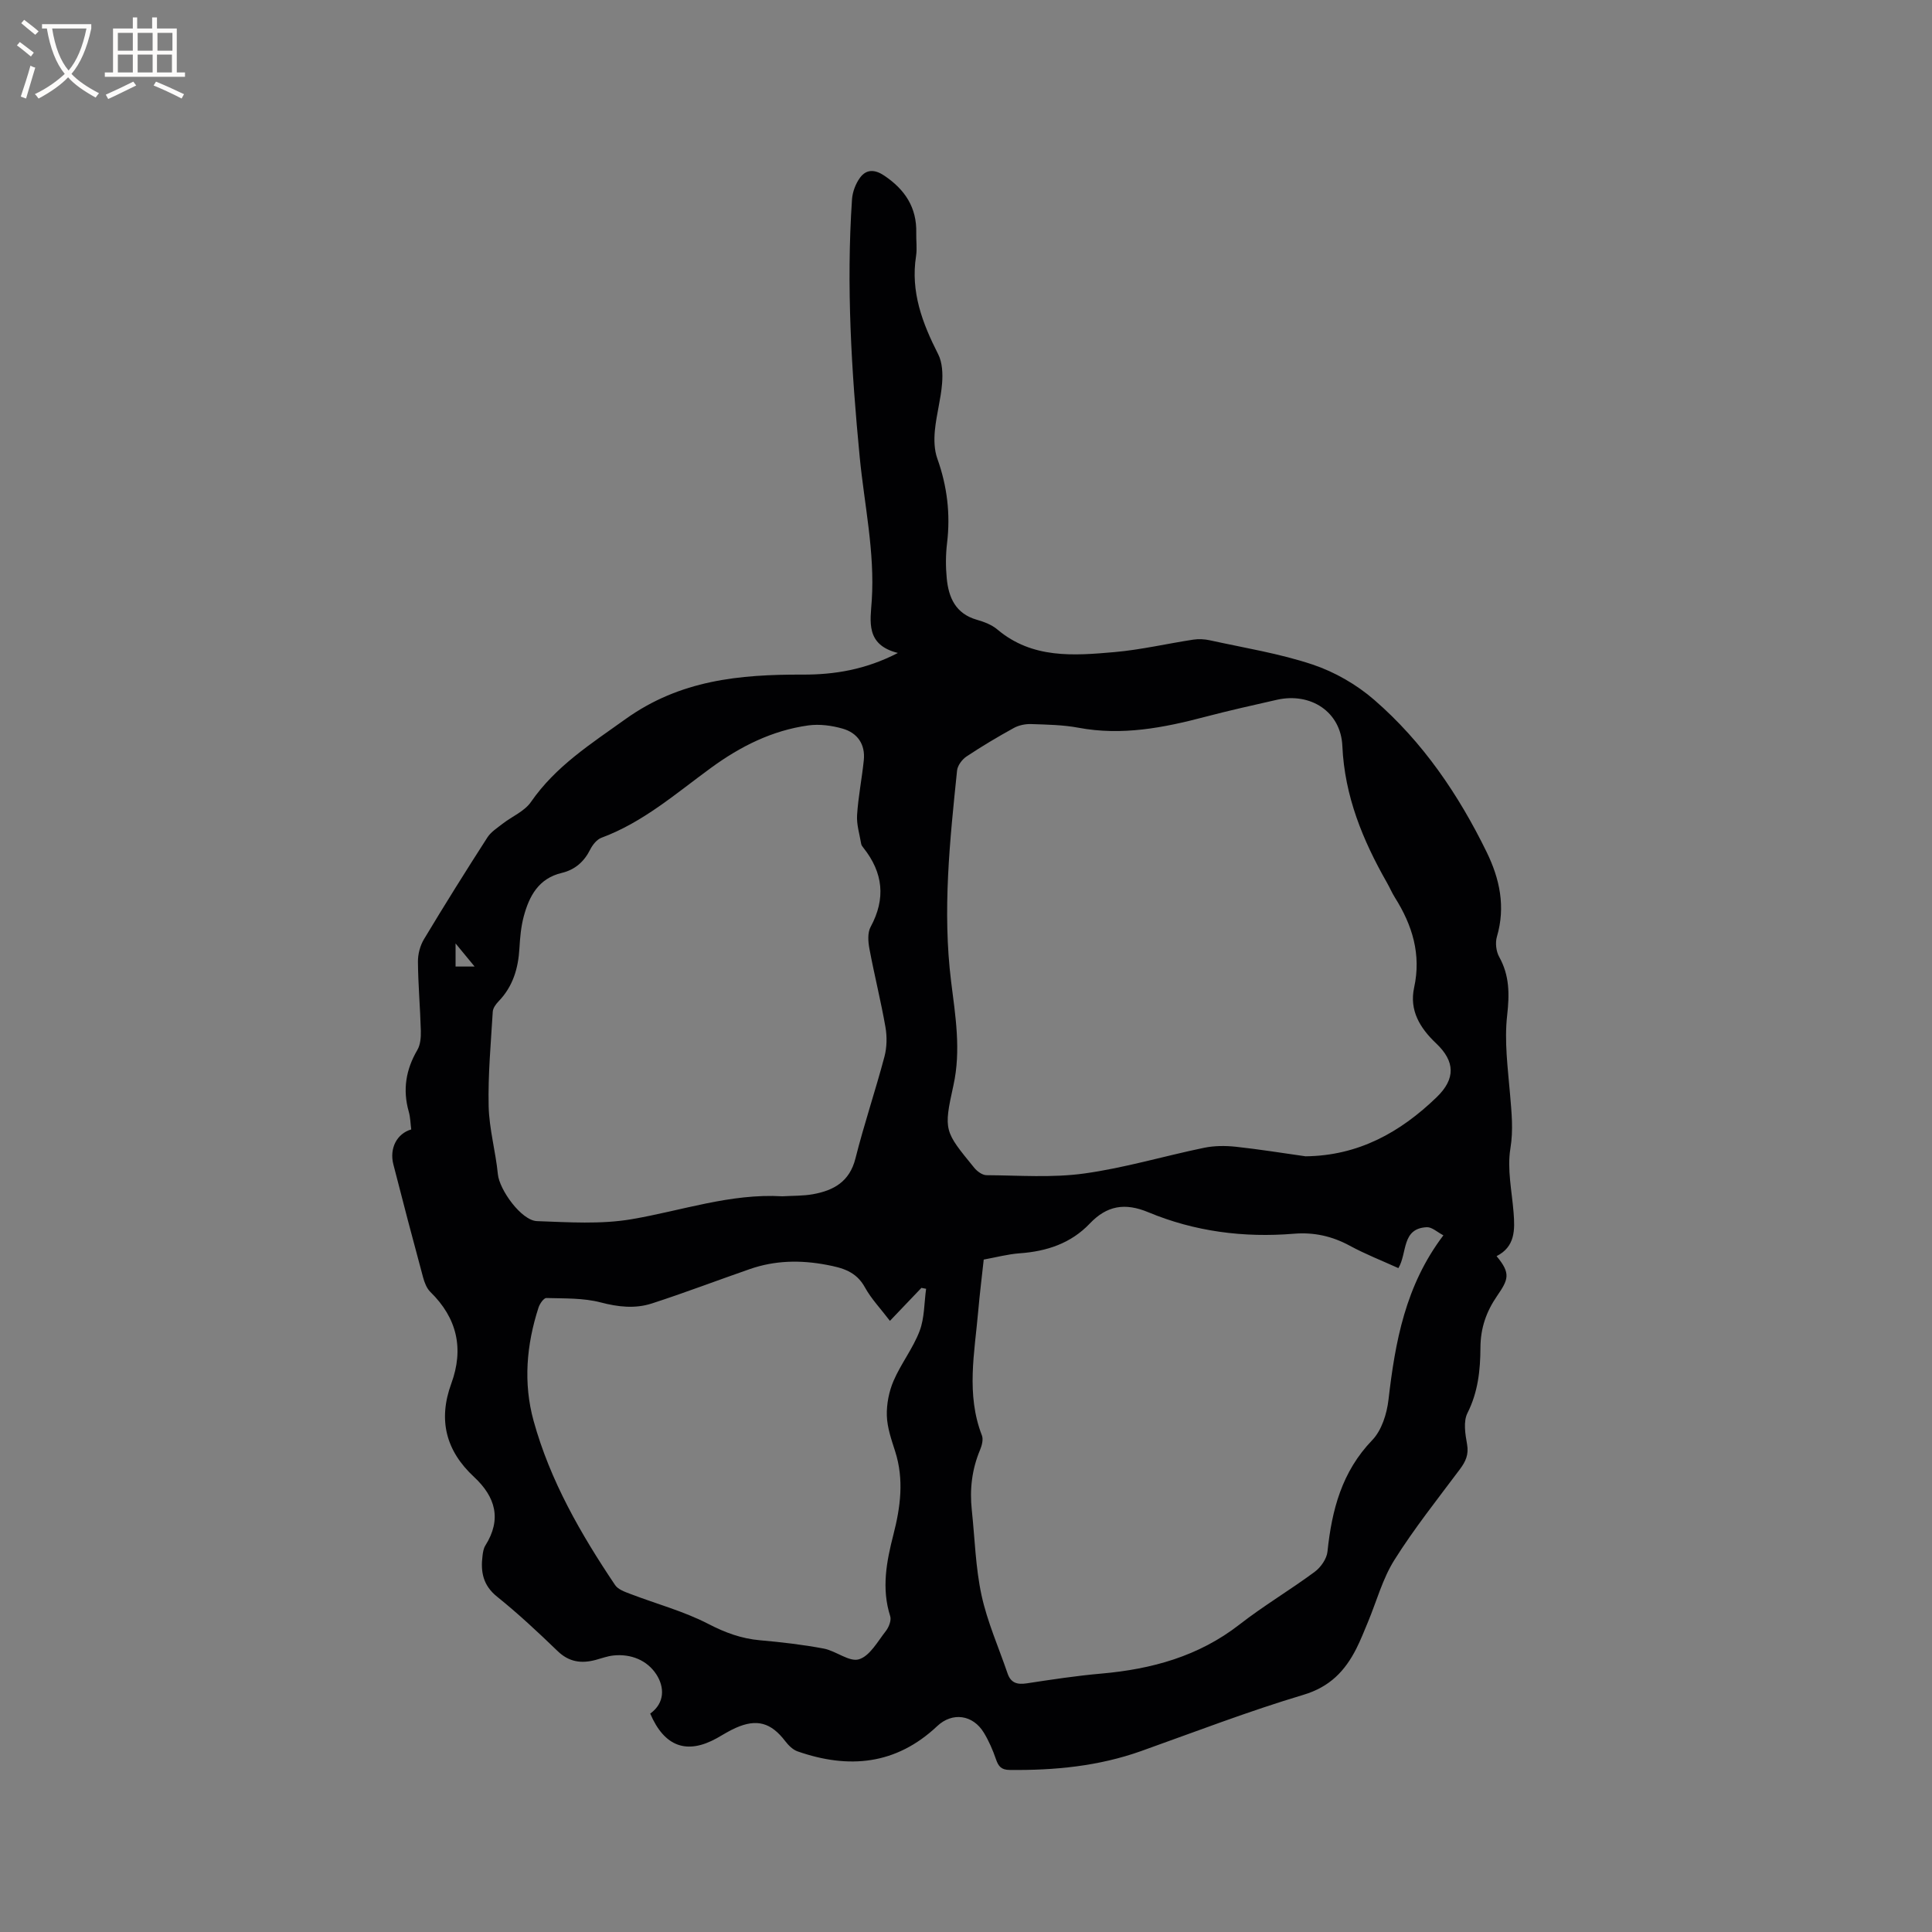 <svg enable-background="new 0 0 400 400" viewBox="0 0 400 400" xmlns="http://www.w3.org/2000/svg"><rect x="0" y="0" width="400" height="400" fill="#808080" stroke="none"/><path d="m134.62 354.78c3.08-2.22 2.96-5.52 1.26-8.13-1.89-2.89-5.21-4.28-8.87-3.9-1.25.13-2.47.59-3.69.92-2.96.79-5.51.45-7.88-1.84-4.04-3.9-8.16-7.75-12.53-11.26-2.91-2.34-3.43-5.14-3.01-8.46.09-.73.21-1.53.59-2.13 3.42-5.44 2.1-10.06-2.34-14.19-5.83-5.41-7.48-11.79-4.71-19.35 2.64-7.21 1.2-13.55-4.34-18.96-.77-.76-1.23-1.98-1.52-3.07-2.1-7.77-4.15-15.54-6.14-23.34-.85-3.32.73-6.37 3.7-7.23-.16-1.21-.17-2.49-.51-3.68-1.29-4.54-.6-8.72 1.78-12.78.64-1.09.75-2.63.72-3.95-.13-4.77-.56-9.53-.6-14.3-.02-1.58.45-3.36 1.27-4.71 4.25-7.08 8.64-14.09 13.11-21.04.74-1.15 2.05-1.97 3.17-2.85 1.95-1.51 4.51-2.56 5.84-4.48 5.13-7.42 12.38-12.01 19.57-17.16 11.32-8.11 23.64-9.26 36.67-9.22 6.56.02 12.99-1 19.74-4.48-6.77-1.69-5.69-6.6-5.41-10.89.65-10.05-1.54-19.81-2.5-29.7-1.71-17.74-2.8-35.51-1.59-53.34.11-1.55.76-3.26 1.68-4.5 1.31-1.76 3.05-1.7 4.98-.41 4.28 2.87 6.78 6.6 6.64 11.89-.04 1.59.2 3.21-.04 4.77-1.16 7.4 1.3 13.88 4.57 20.31.88 1.72.98 4.05.82 6.04-.25 3.26-1.18 6.47-1.49 9.73-.19 1.93-.14 4.06.5 5.85 2.04 5.71 2.74 11.47 2.02 17.49-.29 2.4-.3 4.88-.07 7.28.38 4 1.83 7.34 6.22 8.6 1.51.43 3.11 1.04 4.28 2.03 7.23 6.09 15.79 5.41 24.23 4.67 5.47-.48 10.87-1.75 16.31-2.58 1.11-.17 2.32-.11 3.41.13 7.13 1.57 14.42 2.73 21.31 5.03 4.57 1.53 9.1 4.14 12.75 7.31 10.05 8.71 17.44 19.58 23.27 31.5 2.72 5.57 3.95 11.33 2.13 17.53-.37 1.26-.17 3.02.46 4.16 2.17 3.89 2.15 7.74 1.66 12.13-.61 5.36.14 10.9.6 16.35.31 3.75.71 7.33.07 11.22-.7 4.26.31 8.82.66 13.24.29 3.62.33 7.09-3.52 9.04 3.02 3.62 2.42 4.86.09 8.26-2.25 3.28-3.41 6.67-3.43 10.66-.02 4.65-.49 9.21-2.69 13.57-.88 1.74-.46 4.34-.08 6.46.38 2.13-.29 3.58-1.5 5.19-4.62 6.18-9.45 12.25-13.55 18.77-2.44 3.88-3.67 8.52-5.46 12.82-.77 1.85-1.51 3.73-2.41 5.52-2.36 4.65-5.49 7.94-10.98 9.58-11.34 3.39-22.42 7.66-33.58 11.64-8.82 3.14-17.93 4.01-27.22 3.91-1.75-.02-2.33-.75-2.84-2.23-.65-1.89-1.46-3.76-2.49-5.46-2.26-3.75-6.52-4.36-9.68-1.38-8.52 8.03-18.32 8.92-28.91 5.22-.98-.34-1.89-1.26-2.55-2.12-2.93-3.83-5.88-4.69-10.27-2.73-1.35.6-2.61 1.4-3.9 2.13-6.2 3.43-10.84 1.77-13.78-5.1zm135.68-115.38c10.92-.12 19.61-4.94 27.17-12.26 3.9-3.78 3.82-7.38-.14-11.13-3.33-3.15-5.58-6.81-4.55-11.54 1.5-6.87-.36-12.9-3.97-18.63-.62-.98-1.07-2.07-1.65-3.08-5.02-8.81-8.78-17.93-9.24-28.32-.31-7.07-6.56-11.13-13.54-9.56-4.95 1.12-9.91 2.23-14.82 3.52-8.64 2.28-17.27 3.96-26.27 2.27-3.21-.6-6.53-.65-9.81-.76-1.19-.04-2.54.24-3.58.81-3.34 1.84-6.62 3.79-9.79 5.9-.92.61-1.85 1.87-1.96 2.91-1.5 14.53-3.05 29.01-1.23 43.7.88 7.05 2.08 14.21.48 21.47-2.08 9.42-1.89 9.48 4.31 17.08.6.74 1.68 1.53 2.55 1.53 6.74.04 13.58.57 20.21-.35 8.36-1.15 16.53-3.61 24.81-5.32 2.12-.44 4.4-.45 6.57-.22 4.83.52 9.63 1.3 14.45 1.98zm19.22 23.15c-3.39-1.54-6.83-2.88-10.05-4.63-3.66-1.99-7.44-2.83-11.57-2.49-10.4.86-20.55-.45-30.16-4.45-4.85-2.02-8.58-1.37-12.11 2.34-3.92 4.12-8.93 5.76-14.5 6.16-2.49.18-4.95.85-7.46 1.3-.4 3.72-.84 7.18-1.14 10.66-.75 8.6-2.54 17.23.76 25.74.33.84 0 2.11-.39 3.03-1.68 4.01-2.16 8.15-1.7 12.43.63 5.9.77 11.9 2.02 17.66 1.2 5.52 3.55 10.79 5.39 16.18.67 1.96 2 2.34 3.96 2.04 5.13-.78 10.27-1.57 15.44-2.02 10.43-.92 20.13-3.56 28.6-10.15 5-3.9 10.5-7.15 15.6-10.93 1.25-.93 2.48-2.69 2.63-4.18.9-8.61 2.96-16.53 9.27-23.08 1.95-2.02 3.02-5.44 3.36-8.35 1.39-11.98 3.48-23.65 11.37-34.05-1.26-.65-2.36-1.72-3.42-1.68-5.29.23-4.02 5.35-5.9 8.47zm-127.54-14.87c2.11-.13 4.26-.06 6.33-.43 4.28-.77 7.59-2.59 8.8-7.4 1.78-7.08 4.13-14.01 6-21.06.52-1.95.56-4.17.21-6.16-.95-5.42-2.3-10.77-3.31-16.17-.28-1.47-.42-3.34.24-4.55 3.18-5.87 2.59-11.24-1.48-16.37-.2-.25-.42-.53-.47-.82-.33-1.99-.98-4.01-.85-5.98.24-3.79 1-7.55 1.39-11.34.34-3.3-1.31-5.66-4.37-6.54-2.26-.65-4.81-.99-7.12-.67-7.49 1.04-14.06 4.34-20.15 8.79-7.25 5.29-14.06 11.28-22.68 14.47-.95.35-1.83 1.46-2.32 2.43-1.27 2.54-3.17 4.2-5.9 4.85-4.8 1.14-6.74 4.8-7.87 9.03-.57 2.13-.76 4.38-.89 6.59-.24 4.15-1.35 7.9-4.32 10.97-.56.58-1.16 1.4-1.2 2.15-.39 6.52-1 13.06-.85 19.58.11 4.7 1.45 9.36 1.91 14.07.32 3.22 4.87 9.59 8.1 9.7 6.52.23 13.19.69 19.55-.39 10.39-1.76 20.48-5.38 31.25-4.75zm22.27 25.79c-1.94-2.55-3.88-4.57-5.18-6.94-1.81-3.29-4.63-4.04-7.99-4.67-5.42-1.02-10.66-.91-15.84.89-6.77 2.35-13.47 4.91-20.29 7.12-3.46 1.12-6.96.73-10.59-.22-3.59-.94-7.48-.8-11.24-.91-.53-.02-1.37 1.18-1.62 1.96-2.5 7.72-3.19 15.63-1.02 23.49 3.42 12.38 9.76 23.4 16.87 33.98.61.91 2.01 1.4 3.14 1.83 5.4 2.07 11.07 3.58 16.17 6.22 3.48 1.8 6.83 3.04 10.69 3.38 4.42.39 8.84.9 13.2 1.72 2.53.48 5.29 2.83 7.29 2.22 2.26-.69 3.87-3.7 5.57-5.86.62-.8 1.17-2.21.9-3.06-1.84-5.75-.77-11.32.66-16.89 1.47-5.72 2.22-11.41.37-17.22-.77-2.41-1.65-4.91-1.73-7.4-.07-2.4.44-5.01 1.39-7.22 1.53-3.55 4.02-6.71 5.39-10.31 1.03-2.7.94-5.82 1.35-8.75-.32-.06-.65-.13-.97-.19-2.1 2.18-4.19 4.38-6.52 6.83zm-85.99-73.36c-1.38-1.67-2.45-2.98-3.94-4.78v4.78z" fill="#010103"/><g fill="#fcfbfa"><path d="m6.4 11.7c-1-.8-1.9-1.6-2.9-2.3l.6-.7c.9.7 1.9 1.4 2.9 2.2zm-2.1 8.3c.7-2.1 1.4-4.2 2-6.4.2.1.6.3 1 .4-.7 2.3-1.3 4.4-1.9 6.4zm3-12.8c-1.1-.9-2.1-1.7-2.9-2.4l.6-.7c1 .8 2 1.5 3 2.4zm1.4-1.3v-.9h10.2v.9c-.9 4.2-2.3 7.3-4.1 9.4 1.3 1.4 3.2 2.7 5.7 4-.2.2-.4.5-.7.9-2.5-1.4-4.4-2.7-5.7-4.2-1.4 1.5-3.5 3-6.1 4.4 0 0 0 0-.1-.1-.3-.4-.5-.7-.7-.8 2.7-1.3 4.7-2.8 6.2-4.2-1.8-2.2-3-5.3-3.7-9.4zm9.2 0h-7.1c.6 3.8 1.7 6.7 3.4 8.7 1.7-2 2.9-4.8 3.7-8.7z"/><path d="m31.6 3.6h.9v2.3h4.1v9.1h1.7v.9h-16.6v-.9h1.7v-9.1h4.1v-2.3h.9v2.3h3.1v-2.3zm-4 13.3.6.8c-1.9.9-3.8 1.9-5.8 2.8-.2-.3-.3-.6-.5-.9 2-.9 3.9-1.8 5.7-2.7zm-3.2-10.1v3.7h3.1v-3.7zm0 4.5v3.7h3.1v-3.7zm4.1-4.5v3.7h3.1v-3.7zm0 4.5v3.7h3.1v-3.7zm9.1 9.1c-2.1-1.1-4.1-2-5.8-2.7l.5-.8c2.2.9 4.1 1.8 5.8 2.6zm-1.9-13.6h-3.1v3.7h3.1zm-3.2 4.5v3.7h3.1v-3.7z"/></g></svg>